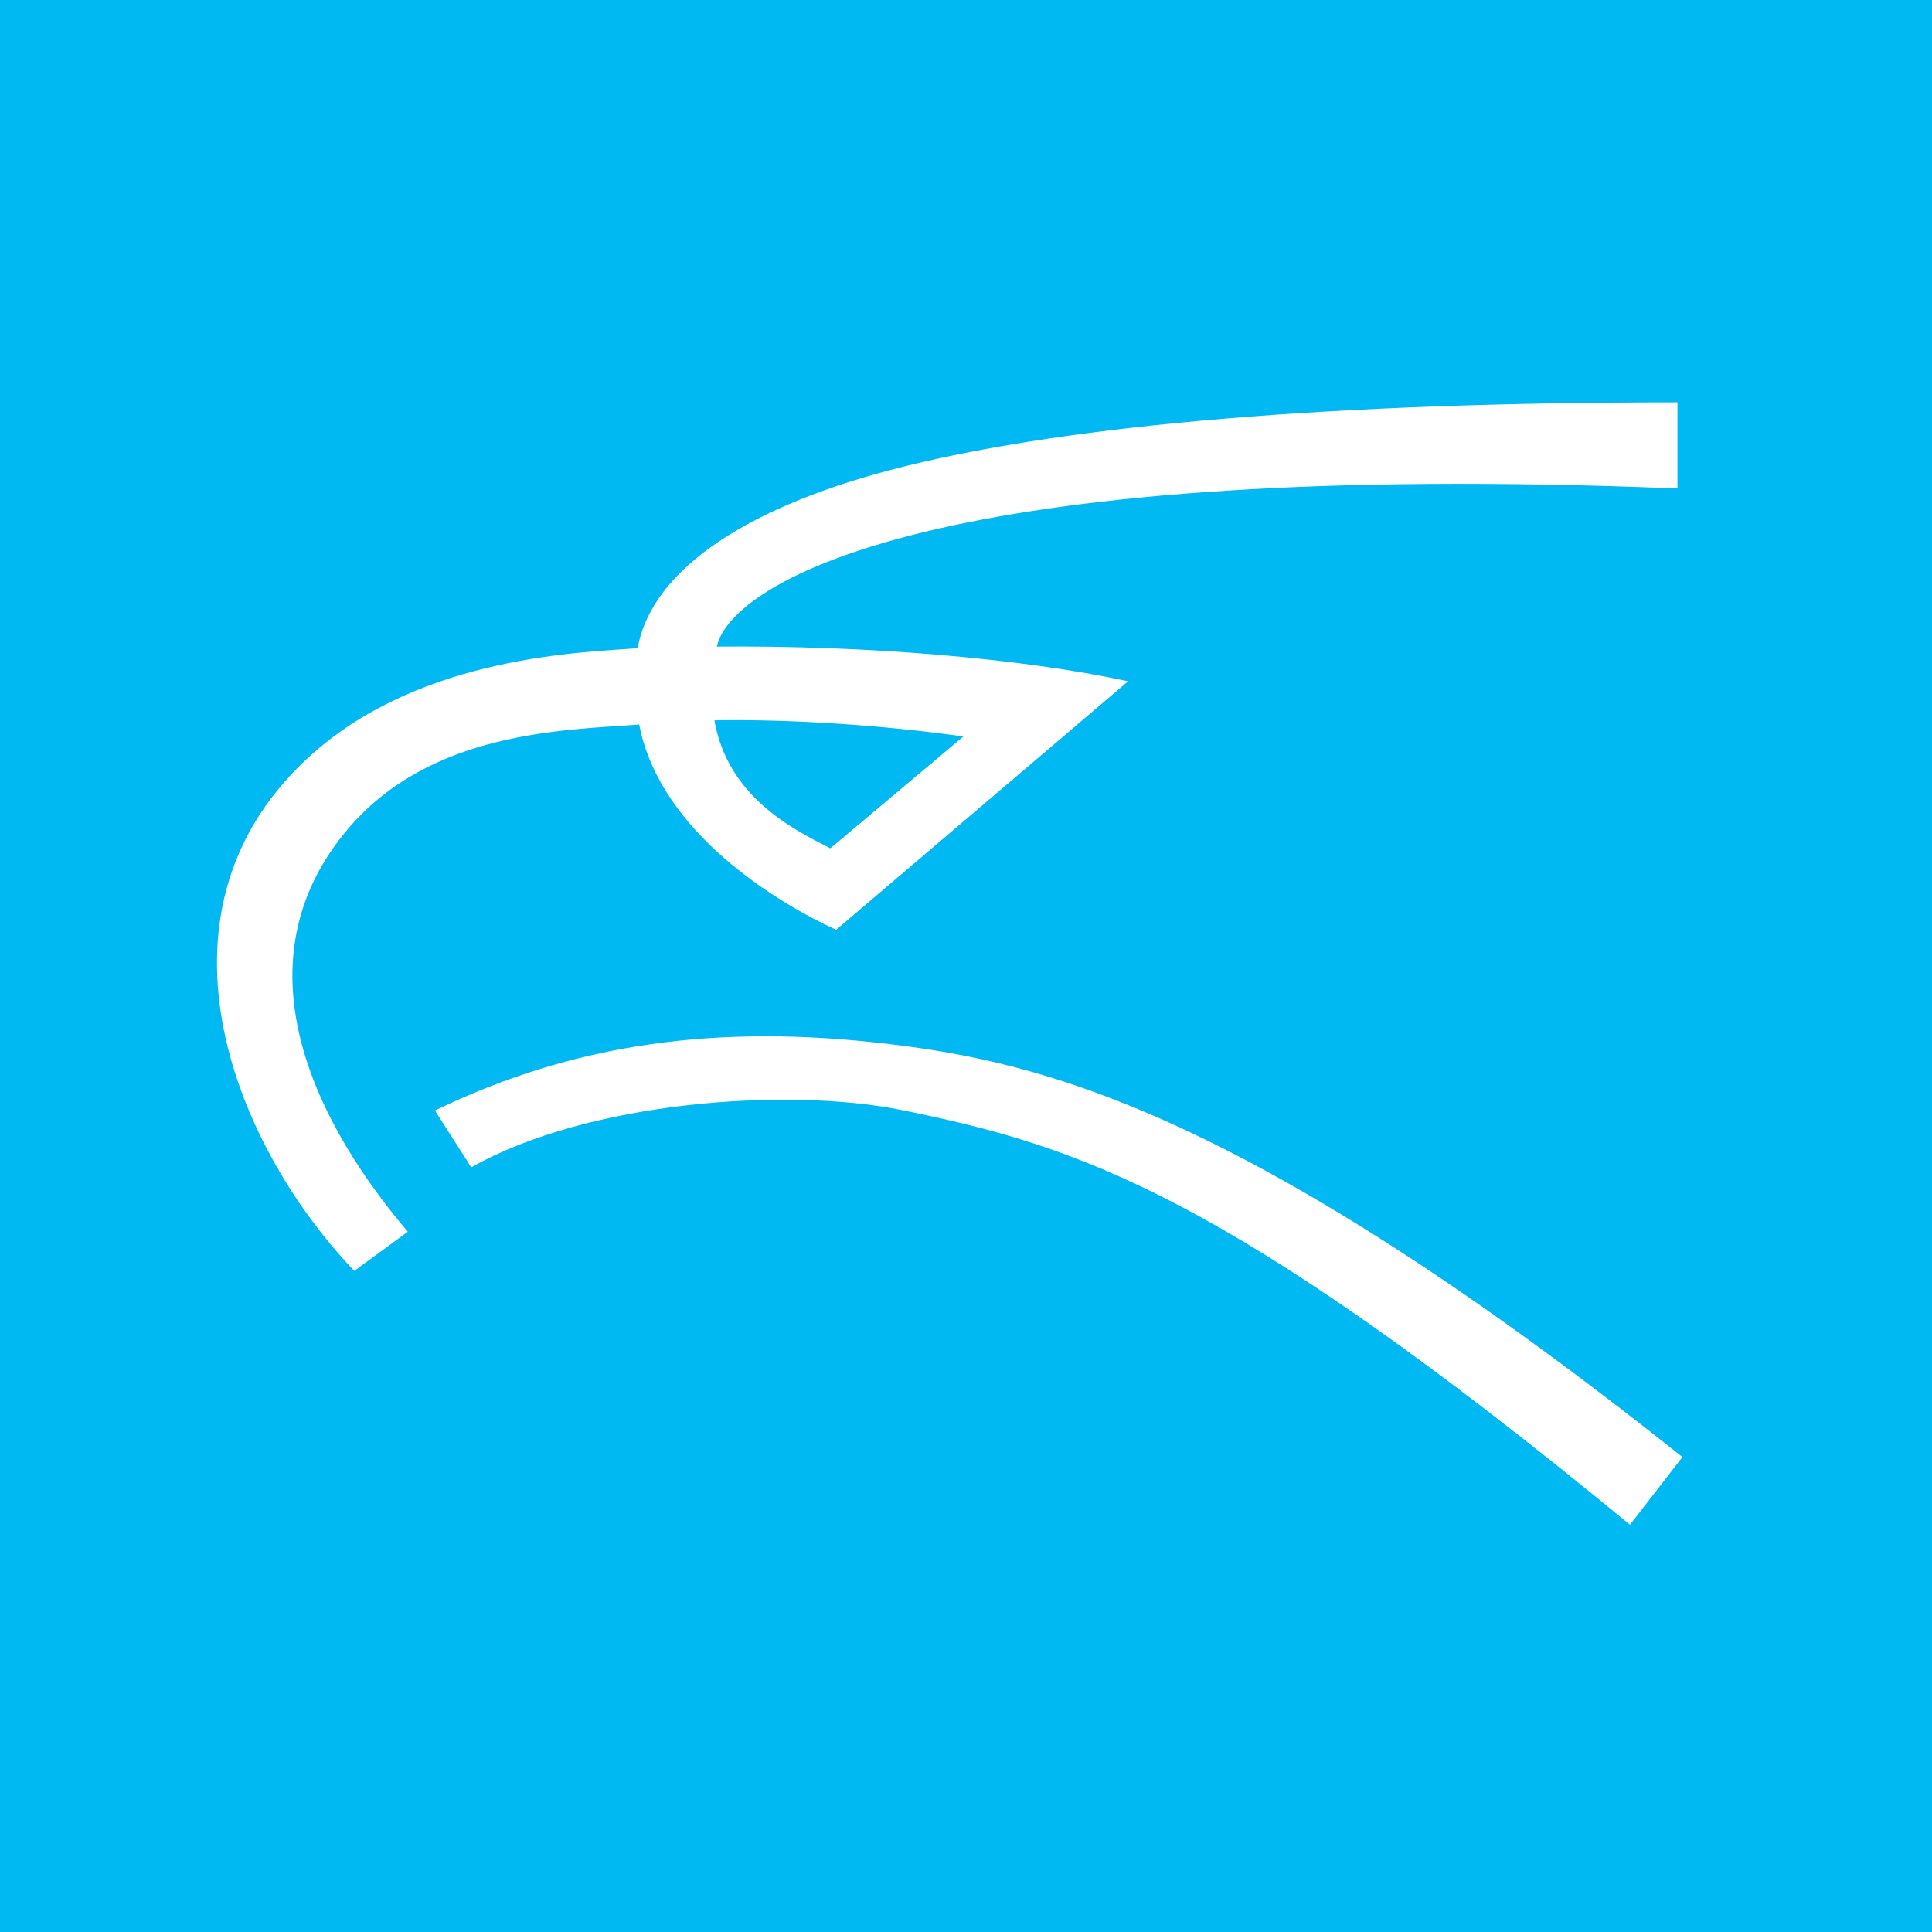 <svg width="48" height="48" viewBox="0 0 48 48" fill="none" xmlns="http://www.w3.org/2000/svg">
<path d="M48 0V48H0V0" fill="#00B9F2"/>
<path d="M8.799 31.572C5.706 28.327 3.492 22.531 7.758 18.733C10.517 16.273 14.551 16.208 15.842 16.104C16.2 14.118 18.644 12.54 22.448 11.593C26.702 10.535 33.173 9.996 41.676 9.996V12.136C32.704 11.774 26.955 12.309 23.355 13.125C19.293 14.045 17.96 15.319 17.81 16.065C21.48 16.031 25.357 16.35 28.027 16.927L20.773 23.101C19.393 22.466 16.404 20.718 15.881 18.001C14.009 18.14 10.705 18.163 8.641 20.599C6.009 23.709 7.512 27.515 10.132 30.602L8.803 31.575L8.799 31.572ZM17.748 17.893C18.079 19.799 19.712 20.611 20.63 21.076L23.935 18.298C22.048 18.028 19.631 17.859 17.748 17.897" fill="white"/>
<path d="M10.809 27.595L11.708 29.003C14.605 27.36 19.573 27.002 22.409 27.58C26.759 28.465 30.467 29.623 40.496 37.882L41.799 36.2C30.998 27.603 25.902 26.398 22.098 25.94C17.783 25.421 14.225 25.936 10.805 27.591" fill="white"/>
</svg>
